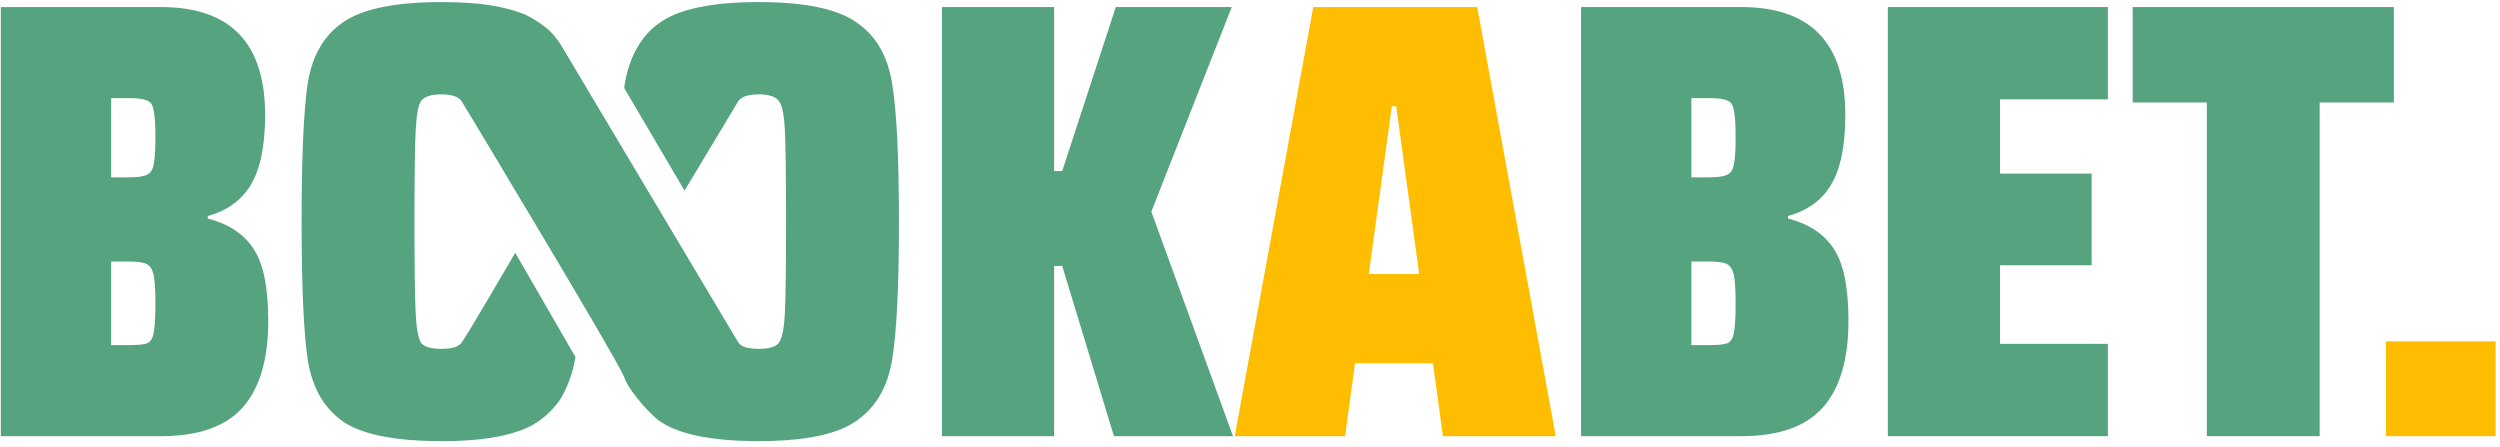 <svg width="481" height="86" viewBox="0 0 481 86" fill="none" xmlns="http://www.w3.org/2000/svg">
<g clip-path="url(#clip0_52_536)">
<path d="M459.053 83.919V65.679H480.16V83.919H459.053Z" fill="#ffbd00"/>
<path d="M424.597 83.919V19.719H410.326V1.359H460.576V19.719H446.304V83.919H424.597Z" fill="#55a37f"/>
<path d="M363.221 83.919V1.359H405.555V19.119H384.808V33.399H402.437V51.039H384.808V66.159H405.555V83.919H363.221Z" fill="#55a37f"/>
<path d="M304.194 1.359H335.016C348.367 1.359 355.043 8.279 355.043 22.119C355.043 28.039 354.124 32.519 352.285 35.559C350.526 38.519 347.768 40.519 344.01 41.559V42.039C348.008 43.079 350.926 44.999 352.765 47.799C354.684 50.599 355.643 55.239 355.643 61.719C355.643 69.239 353.964 74.839 350.606 78.519C347.328 82.119 342.131 83.919 335.016 83.919H304.194V1.359ZM328.779 34.119C330.458 34.119 331.618 33.959 332.257 33.639C332.977 33.319 333.417 32.679 333.576 31.719C333.816 30.759 333.936 29.039 333.936 26.559C333.936 23.919 333.816 22.119 333.576 21.159C333.417 20.199 333.017 19.599 332.377 19.359C331.738 19.039 330.538 18.879 328.779 18.879H325.421V34.119H328.779ZM328.779 66.399C330.538 66.399 331.738 66.279 332.377 66.039C333.017 65.719 333.417 65.079 333.576 64.119C333.816 63.079 333.936 61.159 333.936 58.359C333.936 55.719 333.816 53.879 333.576 52.839C333.337 51.799 332.897 51.119 332.257 50.799C331.618 50.479 330.458 50.319 328.779 50.319H325.421V66.399H328.779Z" fill="#55a37f"/>
<path d="M277.618 83.919L275.699 69.879H260.708L258.79 83.919H237.562L252.673 1.359H284.214L299.325 83.919H277.618ZM268.624 20.439H267.784L263.347 52.719H273.061L268.624 20.439Z" fill="#ffbd00"/>
<path d="M214.322 83.919L204.368 51.159H202.809V83.919H181.222V1.359H202.809V32.919H204.368L214.682 1.359H236.988L221.518 40.719L237.228 83.919H214.322Z" fill="#55a37f"/>
<path d="M0.16 1.359H30.981C44.333 1.359 51.009 8.279 51.009 22.119C51.009 28.039 50.09 32.519 48.251 35.559C46.492 38.519 43.734 40.519 39.976 41.559V42.039C43.974 43.079 46.892 44.999 48.731 47.799C50.65 50.599 51.609 55.239 51.609 61.719C51.609 69.239 49.93 74.839 46.572 78.519C43.294 82.119 38.097 83.919 30.981 83.919H0.16V1.359ZM24.745 34.119C26.424 34.119 27.584 33.959 28.223 33.639C28.943 33.319 29.382 32.679 29.542 31.719C29.782 30.759 29.902 29.039 29.902 26.559C29.902 23.919 29.782 22.119 29.542 21.159C29.382 20.199 28.983 19.599 28.343 19.359C27.703 19.039 26.504 18.879 24.745 18.879H21.387V34.119H24.745ZM24.745 66.399C26.504 66.399 27.703 66.279 28.343 66.039C28.983 65.719 29.382 65.079 29.542 64.119C29.782 63.079 29.902 61.159 29.902 58.359C29.902 55.719 29.782 53.879 29.542 52.839C29.302 51.799 28.863 51.119 28.223 50.799C27.584 50.479 26.424 50.319 24.745 50.319H21.387V66.399H24.745Z" fill="#55a37f"/>
<path d="M145.957 0.399C154.757 0.399 160.997 1.679 164.677 4.239C168.437 6.719 170.757 10.639 171.637 15.998C172.517 21.279 172.957 30.159 172.957 42.639C172.957 55.119 172.517 63.999 171.637 69.279C170.757 74.559 168.437 78.479 164.677 81.039C161.36 83.346 155.963 84.613 148.486 84.84C148.104 84.851 147.717 84.862 147.325 84.868C146.959 84.874 146.588 84.876 146.212 84.877C146.187 84.877 146.161 84.878 146.136 84.878H146.017C145.997 84.878 145.977 84.879 145.957 84.879C145.912 84.879 145.867 84.877 145.823 84.877C145.446 84.876 145.074 84.874 144.707 84.868C137.345 84.765 131.847 83.747 128.215 81.809C127.828 81.603 127.462 81.386 127.117 81.159C126.002 80.583 121.18 75.655 120.101 72.596C119.023 69.537 89.098 19.932 89.098 19.932L89.095 19.933C88.88 19.576 88.761 19.376 88.747 19.359C88.566 19.132 88.332 18.938 88.048 18.776C87.959 18.725 87.865 18.676 87.766 18.631C87.728 18.614 87.688 18.599 87.649 18.582C87.615 18.569 87.582 18.555 87.547 18.541C87.346 18.466 87.126 18.401 86.889 18.348C86.864 18.343 86.838 18.336 86.813 18.331C86.78 18.324 86.746 18.318 86.712 18.311C86.65 18.299 86.588 18.286 86.524 18.276C86.5 18.272 86.475 18.269 86.451 18.265C86.385 18.255 86.317 18.245 86.249 18.237C86.196 18.23 86.142 18.224 86.088 18.218C86.04 18.213 85.991 18.207 85.942 18.203C85.882 18.197 85.821 18.193 85.759 18.189C85.715 18.186 85.67 18.182 85.625 18.179C85.581 18.177 85.536 18.174 85.49 18.172L85.237 18.163C85.148 18.16 85.058 18.159 84.967 18.159H84.907C82.988 18.159 81.708 18.559 81.068 19.359C80.508 20.079 80.148 21.92 79.988 24.879C79.828 27.76 79.747 33.68 79.747 42.639C79.747 51.366 79.825 57.247 79.977 60.282C79.981 60.363 79.983 60.442 79.988 60.519C80.148 63.398 80.508 65.238 81.068 66.039C81.708 66.758 82.988 67.119 84.907 67.119C85.282 67.119 85.633 67.104 85.958 67.077C85.966 67.076 85.974 67.075 85.982 67.075C86.385 67.04 86.751 66.983 87.079 66.906C87.092 66.903 87.104 66.9 87.117 66.897C87.684 66.759 88.007 66.654 88.603 66.187C89.199 65.72 99.128 48.641 99.128 48.641L99.175 48.719L99.176 48.716L110.706 68.675C110.133 72.913 108.043 76.733 107.205 77.643C105.096 80.243 103.735 80.91 102.516 81.758C99.168 83.544 94.489 84.597 87.971 84.824V84.819C87.794 84.826 87.615 84.835 87.436 84.84C87.055 84.851 86.668 84.862 86.276 84.868C85.909 84.874 85.538 84.876 85.162 84.877C85.137 84.877 85.112 84.878 85.086 84.878H84.967C84.948 84.878 84.927 84.879 84.907 84.879C84.863 84.879 84.817 84.877 84.773 84.877C84.396 84.876 84.024 84.874 83.657 84.868C76.295 84.765 70.798 83.747 67.165 81.809C66.778 81.603 66.412 81.386 66.068 81.159C64.076 79.773 62.496 77.989 61.325 75.807C61.123 75.432 60.934 75.044 60.756 74.645C60.06 73.078 59.55 71.33 59.228 69.399C58.428 64.039 58.028 55.119 58.028 42.639C58.028 30.079 58.428 21.16 59.228 15.879C59.693 13.086 60.551 10.685 61.8 8.675C61.834 8.62 61.869 8.566 61.904 8.511C63 6.795 64.388 5.371 66.068 4.239C69.828 1.679 76.108 0.399 84.907 0.399C85.966 0.399 86.987 0.418 87.971 0.455V0.451C92.478 0.612 95.433 1.082 98.627 1.951C98.927 2.044 100.023 2.424 100.308 2.526C101.814 3.01 104.819 4.919 106.022 6.209C107.13 7.417 107.66 8.134 108.424 9.494L142.039 65.874C142.177 66.065 142.332 66.242 142.519 66.386C143.232 66.874 144.378 67.119 145.957 67.119C146.332 67.119 146.682 67.104 147.008 67.077C147.016 67.076 147.024 67.075 147.032 67.075C147.435 67.04 147.801 66.983 148.129 66.906C148.142 66.903 148.154 66.9 148.166 66.897C148.734 66.759 149.187 66.558 149.526 66.291C149.626 66.213 149.717 66.129 149.797 66.039C149.841 65.983 149.884 65.922 149.926 65.857C150.491 64.978 150.848 63.199 150.997 60.519C151.157 57.559 151.238 51.599 151.238 42.639C151.238 33.68 151.157 27.76 150.997 24.879C150.837 21.92 150.437 20.079 149.797 19.359C149.616 19.132 149.382 18.938 149.098 18.776C149.009 18.725 148.915 18.676 148.816 18.631C148.778 18.614 148.738 18.599 148.699 18.582C148.665 18.569 148.631 18.555 148.597 18.541C148.396 18.466 148.176 18.401 147.939 18.348C147.914 18.343 147.888 18.336 147.863 18.331C147.83 18.324 147.796 18.318 147.762 18.311C147.7 18.299 147.637 18.286 147.574 18.276C147.549 18.272 147.525 18.269 147.5 18.265C147.434 18.255 147.367 18.245 147.299 18.237C147.246 18.23 147.192 18.224 147.138 18.218C147.09 18.213 147.041 18.207 146.992 18.203C146.932 18.197 146.87 18.193 146.809 18.189C146.765 18.186 146.72 18.182 146.675 18.179C146.631 18.177 146.586 18.174 146.54 18.172L146.286 18.163C146.198 18.16 146.108 18.159 146.017 18.159H145.957C144.038 18.159 142.758 18.559 142.117 19.359C142.11 19.369 142.103 19.38 142.095 19.39L142.093 19.389L142.07 19.426C142.059 19.442 142.049 19.457 142.038 19.473V19.48L131.705 36.676L120.101 16.942C120.101 16.942 120.691 9.996 125.287 5.695C125.853 5.165 126.463 4.68 127.117 4.239C127.235 4.159 127.355 4.08 127.478 4.002C128.457 3.383 129.594 2.842 130.888 2.382C131.173 2.281 131.465 2.184 131.765 2.09C135.385 0.963 140.117 0.399 145.957 0.399Z" fill="#55a37f"/>
</g>
</svg>
